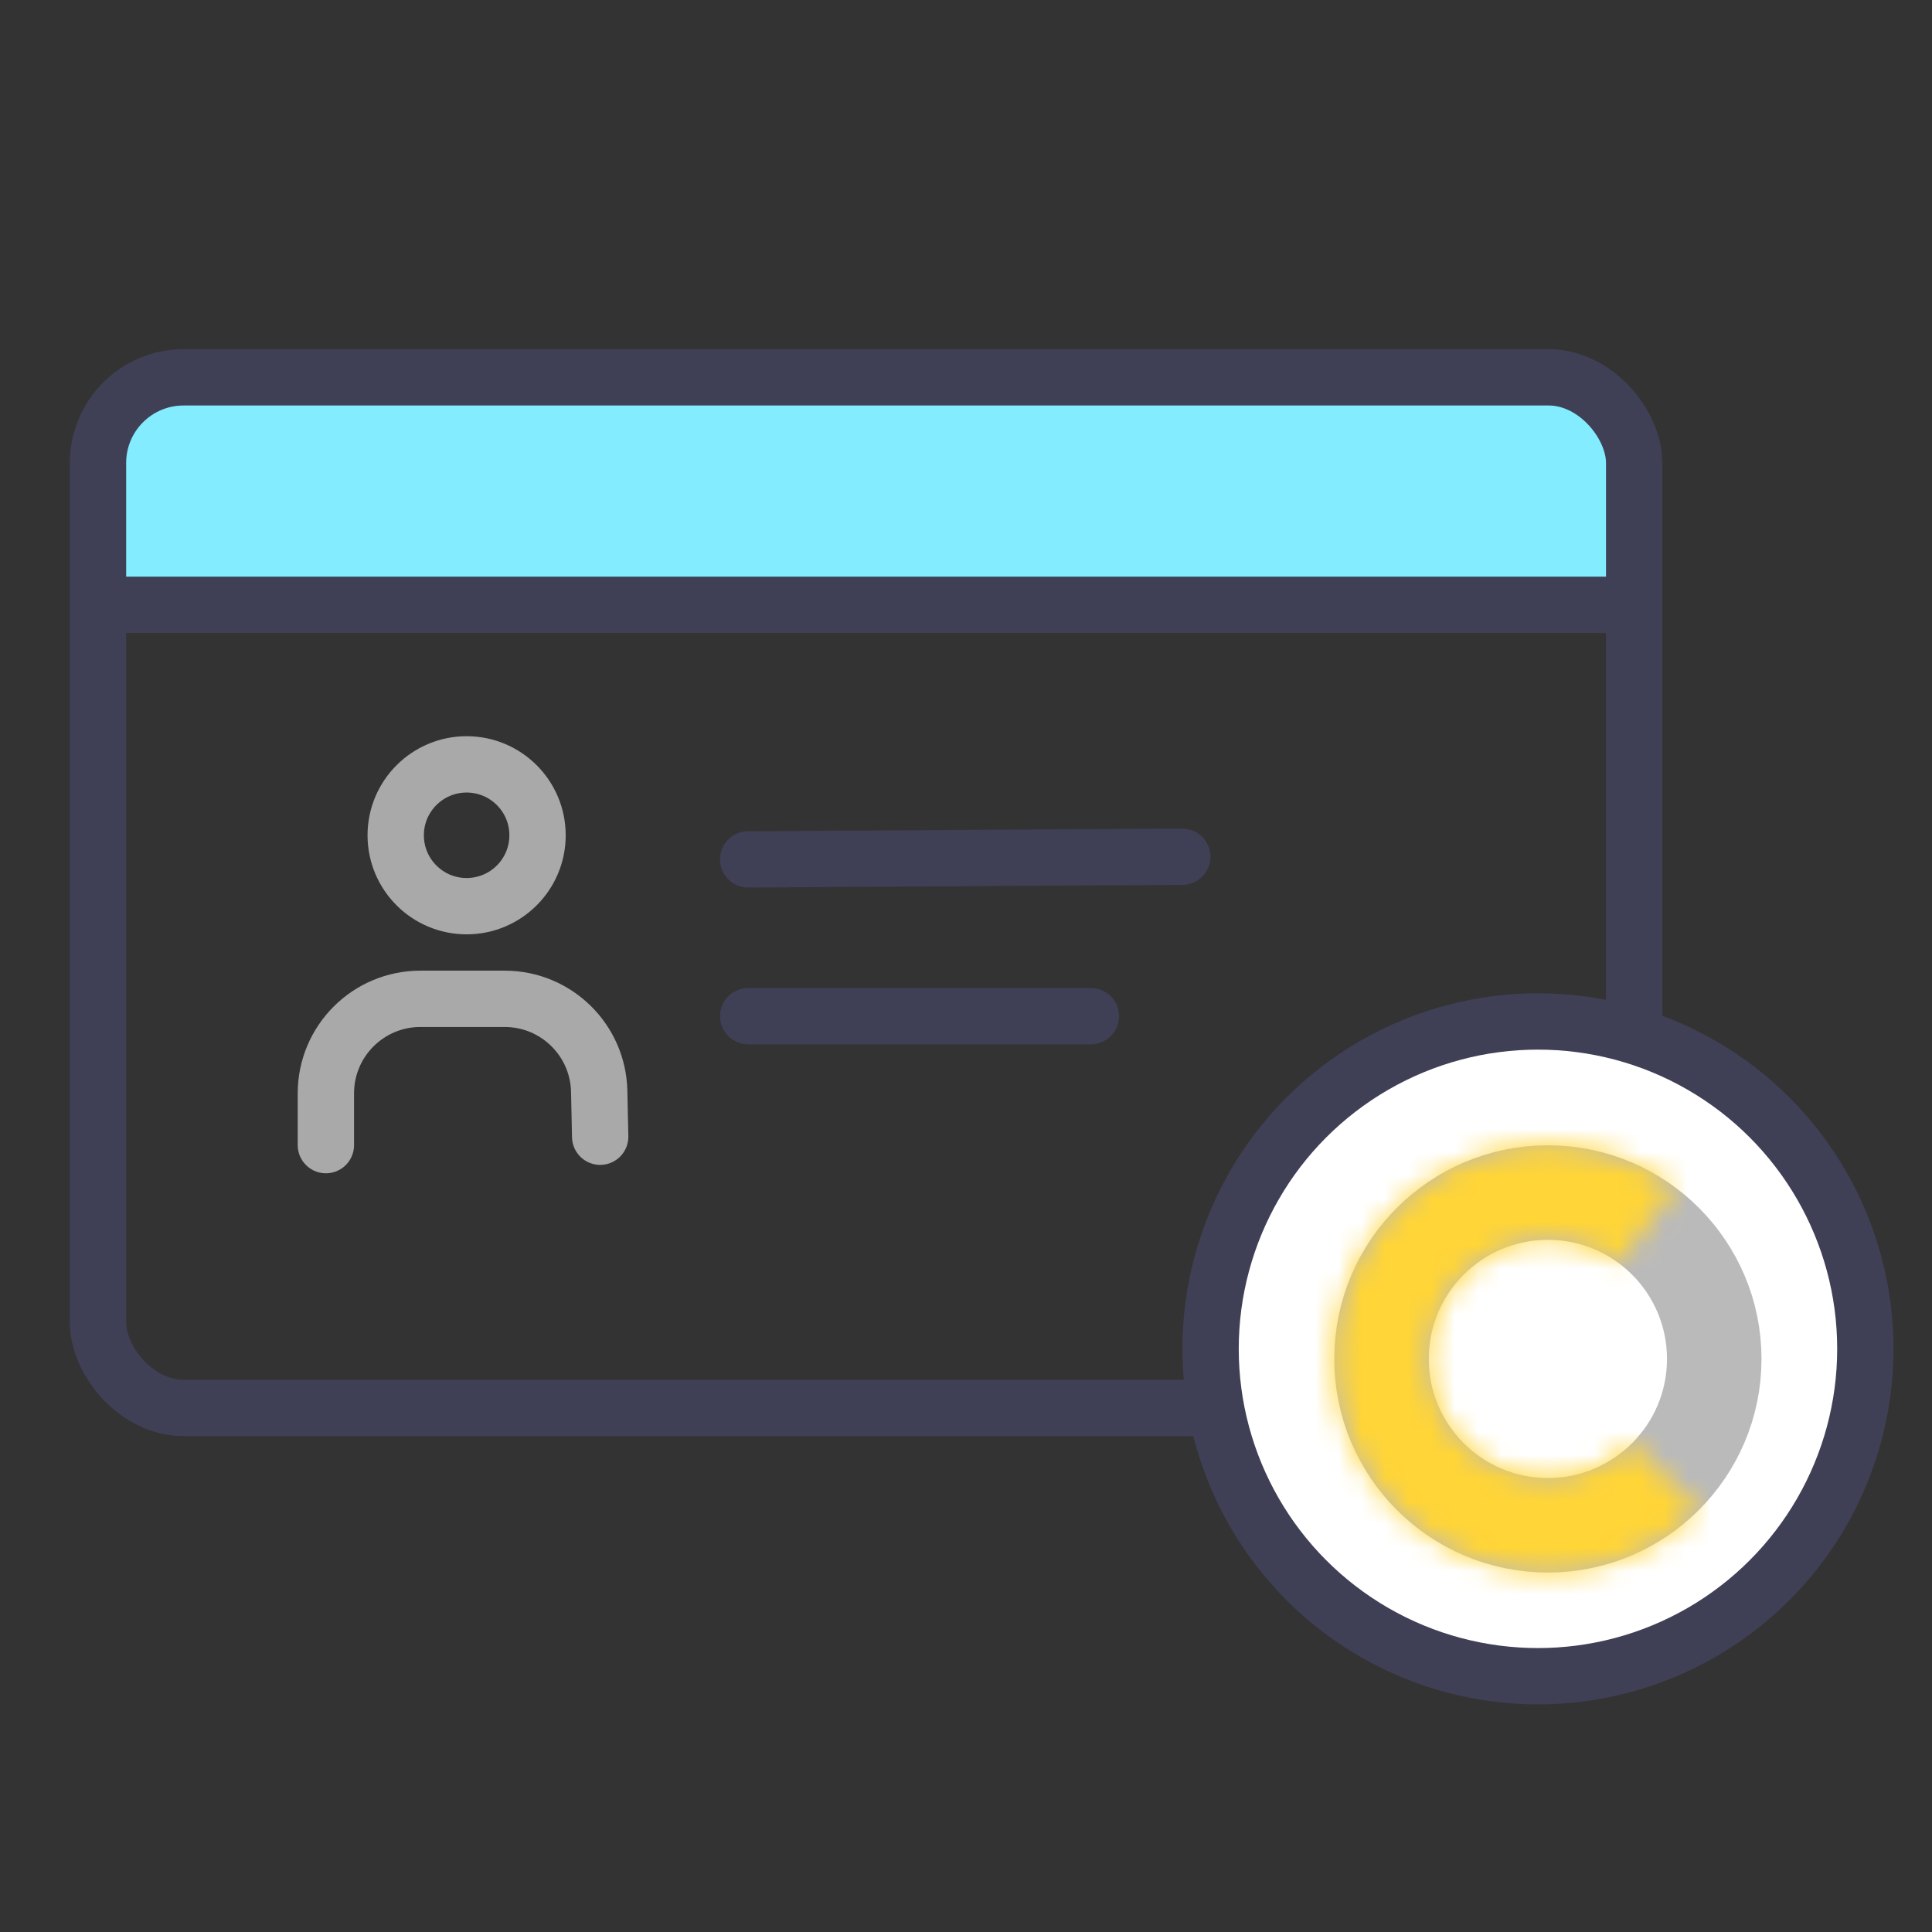 <svg width="83" height="83" viewBox="0 0 83 83" fill="none" xmlns="http://www.w3.org/2000/svg">
<rect x="0" y="0" width="83" height="83" fill="#333333" stroke="none"/>
<mask id="mask0_955_60" style="mask-type:alpha" maskUnits="userSpaceOnUse" x="0" y="0" width="83" height="83">
<rect width="83" height="83" fill="#D9D9D9"/>
</mask>
<g mask="url(#mask0_955_60)">
<path d="M4.656 18.772C4.656 17.333 5.823 16.166 7.262 16.166H67.824C69.263 16.166 70.43 17.333 70.43 18.772V25.983H4.656V18.772Z" fill="#83ECFF"/>
<rect x="4.21" y="16.21" width="65.995" height="44.276" rx="3.677" stroke="#3F3F56" stroke-width="2.42"/>
<path d="M4.656 25.984C5.442 25.984 48.505 25.984 69.939 25.984" stroke="#3F3F56" stroke-width="2.42"/>
<circle cx="66.072" cy="57.947" r="14.065" fill="white" stroke="#3F3F56" stroke-width="2.42"/>
<circle cx="66.498" cy="58.38" r="7.147" stroke="#8F8F8F" stroke-opacity="0.62" stroke-width="4.06"/>
<path d="M32.141 36.92L50.793 36.805" stroke="#3F3F56" stroke-width="2.42" stroke-linecap="round"/>
<path d="M32.141 43.654H46.866" stroke="#3F3F56" stroke-width="2.42" stroke-linecap="round"/>
<path d="M23.093 35.884C23.093 37.567 21.729 38.93 20.046 38.93C18.364 38.93 17 37.567 17 35.884C17 34.202 18.364 32.838 20.046 32.838C21.729 32.838 23.093 34.202 23.093 35.884Z" stroke="#A9A9A9" stroke-width="2.42"/>
<path d="M14 49.195V46.971C14 44.728 15.818 42.91 18.061 42.91H21.682C23.891 42.91 25.695 44.676 25.742 46.884L25.784 48.834" stroke="#A9A9A9" stroke-width="2.42" stroke-linecap="round"/>
<mask id="path-11-inside-1_955_60" fill="white">
<path d="M72.992 64.872C71.749 66.114 70.175 66.974 68.457 67.348C66.74 67.722 64.951 67.595 63.304 66.983C61.657 66.37 60.22 65.297 59.165 63.891C58.109 62.485 57.48 60.806 57.351 59.053C57.222 57.3 57.6 55.547 58.438 54.003C59.277 52.458 60.541 51.186 62.081 50.339C63.622 49.492 65.373 49.106 67.126 49.225C68.88 49.344 70.562 49.964 71.974 51.012L69.562 54.261C68.773 53.676 67.832 53.329 66.852 53.262C65.871 53.196 64.892 53.412 64.031 53.885C63.17 54.359 62.464 55.07 61.995 55.933C61.526 56.797 61.315 57.777 61.387 58.757C61.459 59.737 61.811 60.675 62.401 61.461C62.991 62.247 63.794 62.847 64.715 63.19C65.636 63.532 66.636 63.603 67.596 63.394C68.556 63.185 69.436 62.704 70.131 62.01L72.992 64.872Z"/>
</mask>
<path d="M72.992 64.872C71.749 66.114 70.175 66.974 68.457 67.348C66.74 67.722 64.951 67.595 63.304 66.983C61.657 66.37 60.22 65.297 59.165 63.891C58.109 62.485 57.48 60.806 57.351 59.053C57.222 57.3 57.6 55.547 58.438 54.003C59.277 52.458 60.541 51.186 62.081 50.339C63.622 49.492 65.373 49.106 67.126 49.225C68.88 49.344 70.562 49.964 71.974 51.012L69.562 54.261C68.773 53.676 67.832 53.329 66.852 53.262C65.871 53.196 64.892 53.412 64.031 53.885C63.17 54.359 62.464 55.07 61.995 55.933C61.526 56.797 61.315 57.777 61.387 58.757C61.459 59.737 61.811 60.675 62.401 61.461C62.991 62.247 63.794 62.847 64.715 63.19C65.636 63.532 66.636 63.603 67.596 63.394C68.556 63.185 69.436 62.704 70.131 62.01L72.992 64.872Z" stroke="#FFD537" stroke-width="5.506" stroke-linejoin="round" mask="url(#path-11-inside-1_955_60)"/>
</g>
</svg>
